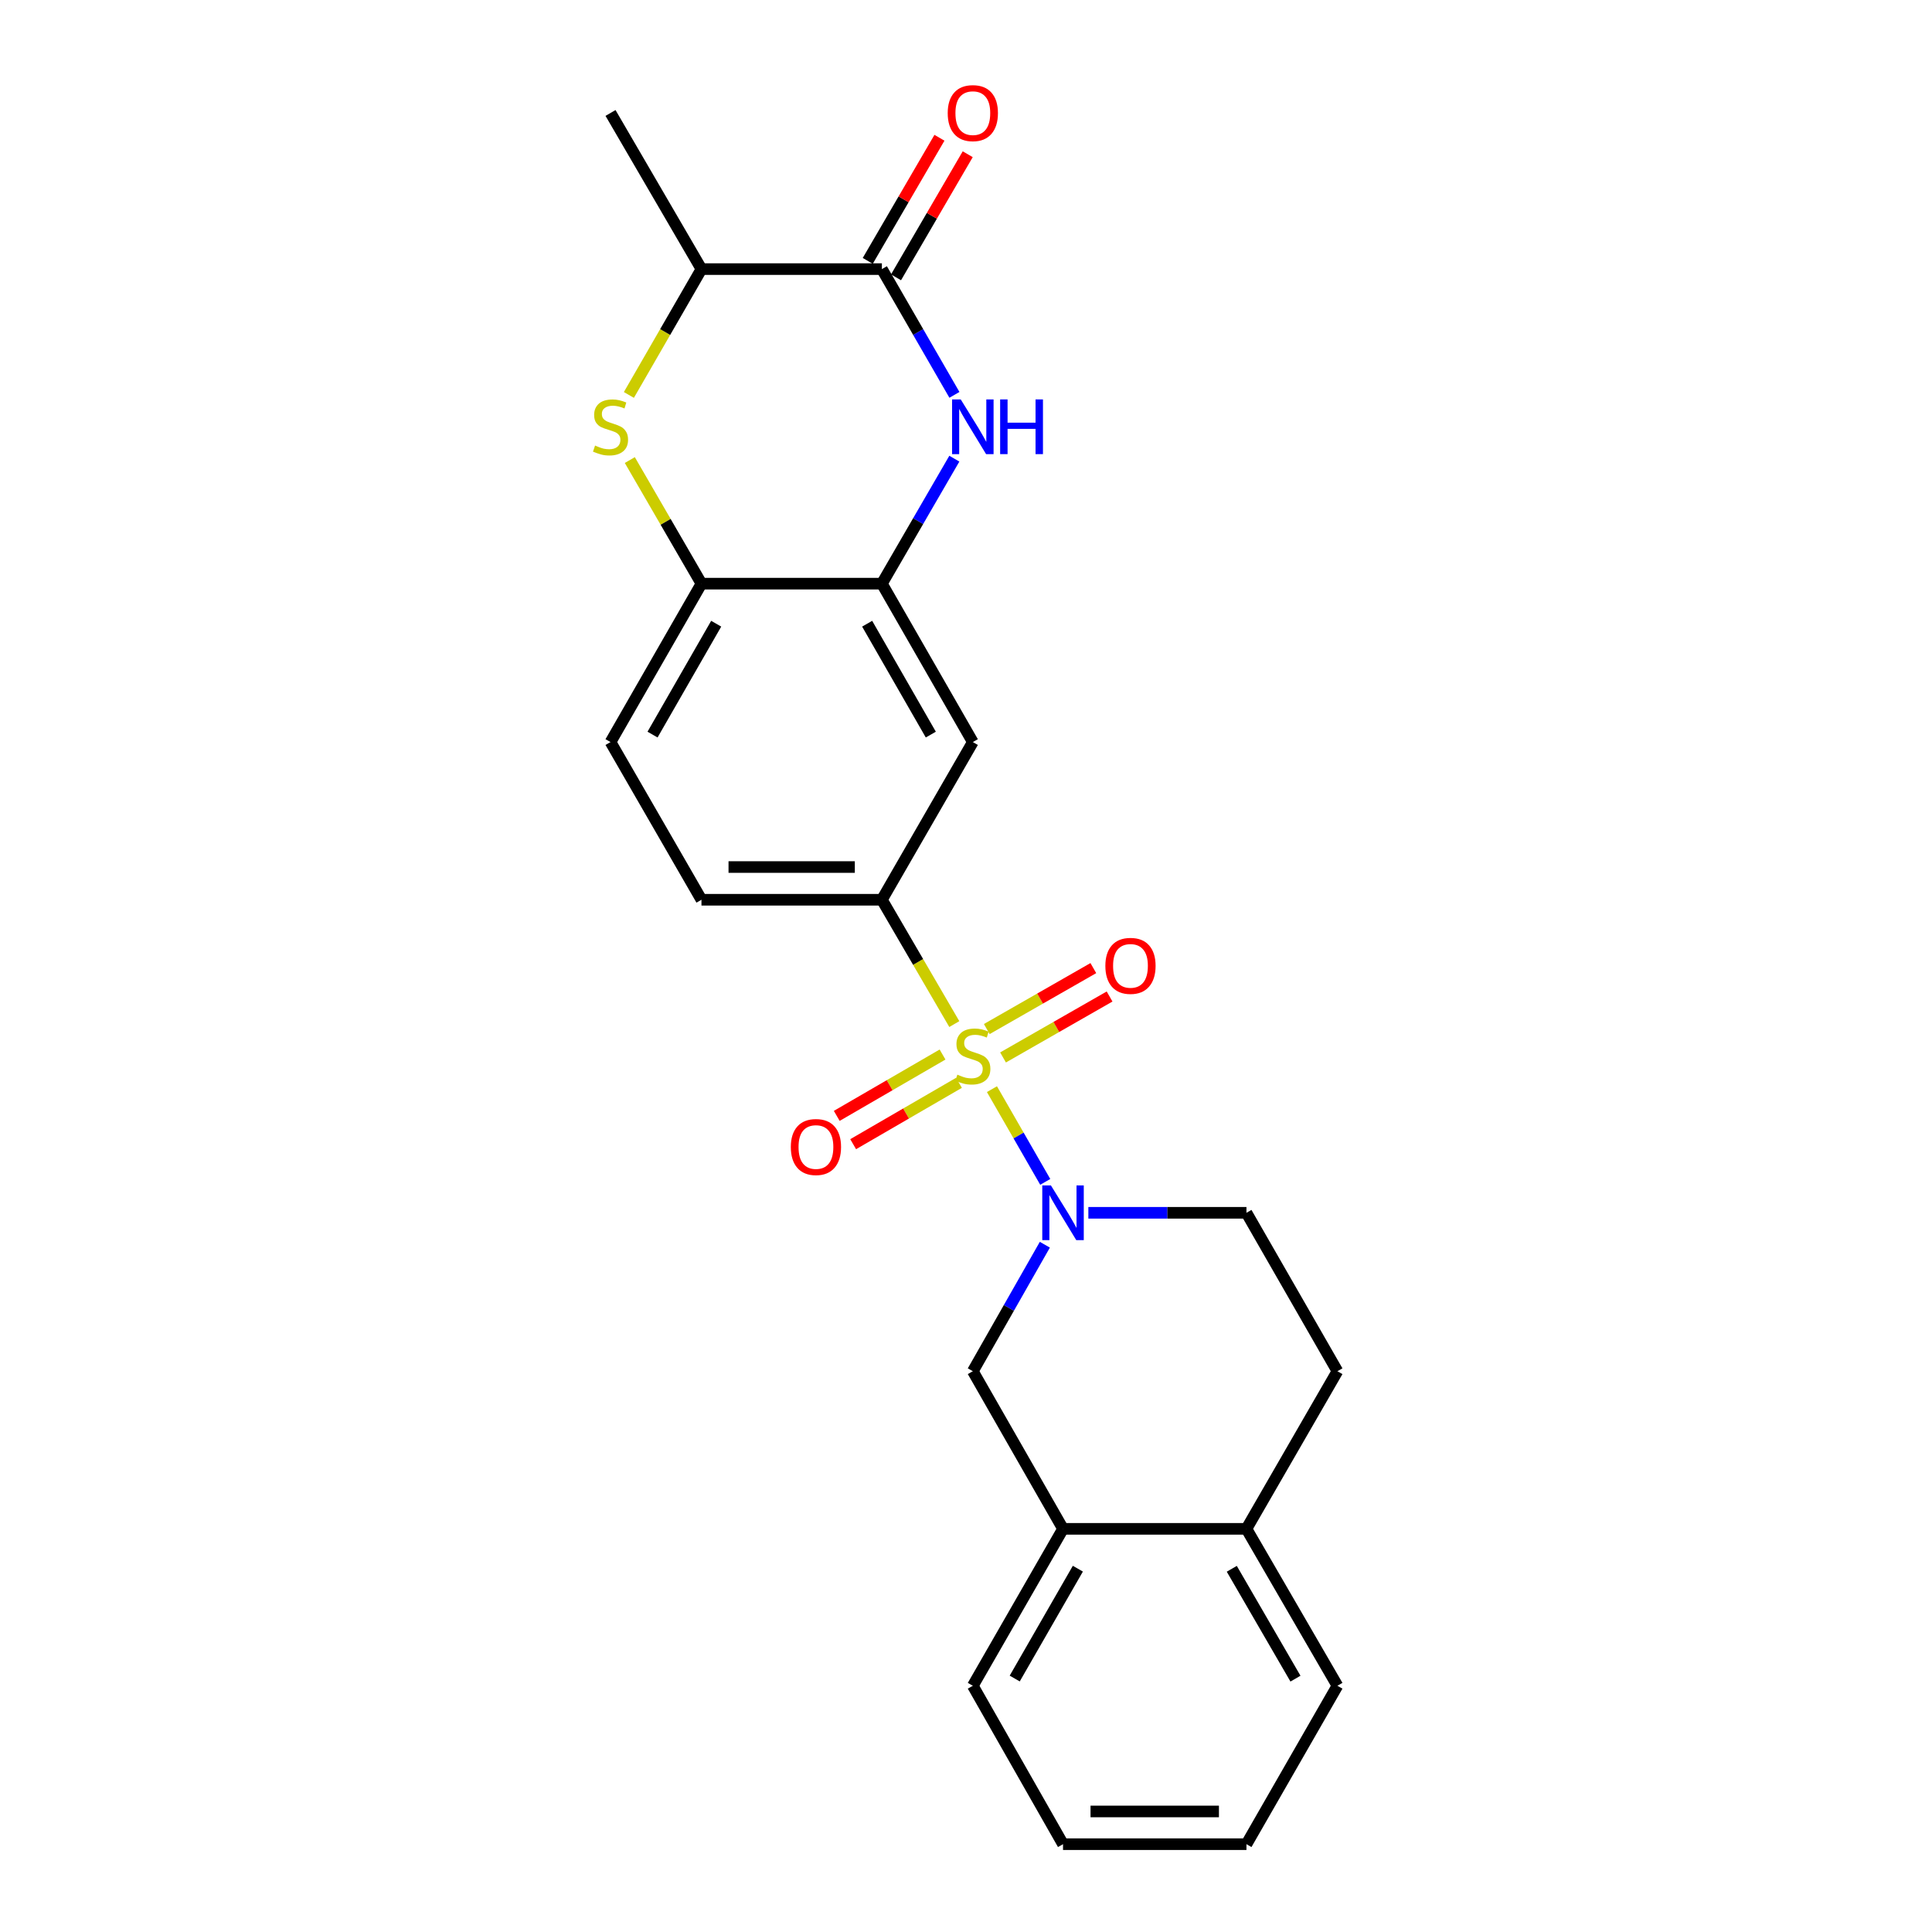 <?xml version='1.0' encoding='iso-8859-1'?>
<svg version='1.1' baseProfile='full'
              xmlns='http://www.w3.org/2000/svg'
                      xmlns:rdkit='http://www.rdkit.org/xml'
                      xmlns:xlink='http://www.w3.org/1999/xlink'
                  xml:space='preserve'
width='1000px' height='1000px' viewBox='0 0 1000 1000'>
<!-- END OF HEADER -->
<rect style='opacity:1.0;fill:#FFFFFF;stroke:none' width='1000' height='1000' x='0' y='0'> </rect>
<path class='bond-0' d='M 513.432,563.744 L 527.226,587.741' style='fill:none;fill-rule:evenodd;stroke:#CCCC00;stroke-width:6px;stroke-linecap:butt;stroke-linejoin:miter;stroke-opacity:1' />
<path class='bond-0' d='M 527.226,587.741 L 541.019,611.739' style='fill:none;fill-rule:evenodd;stroke:#0000FF;stroke-width:6px;stroke-linecap:butt;stroke-linejoin:miter;stroke-opacity:1' />
<path class='bond-3' d='M 493.947,530.064 L 475.205,497.888' style='fill:none;fill-rule:evenodd;stroke:#CCCC00;stroke-width:6px;stroke-linecap:butt;stroke-linejoin:miter;stroke-opacity:1' />
<path class='bond-3' d='M 475.205,497.888 L 456.463,465.713' style='fill:none;fill-rule:evenodd;stroke:#000000;stroke-width:6px;stroke-linecap:butt;stroke-linejoin:miter;stroke-opacity:1' />
<path class='bond-10' d='M 487.859,545.823 L 460.479,561.7' style='fill:none;fill-rule:evenodd;stroke:#CCCC00;stroke-width:6px;stroke-linecap:butt;stroke-linejoin:miter;stroke-opacity:1' />
<path class='bond-10' d='M 460.479,561.7 L 433.099,577.578' style='fill:none;fill-rule:evenodd;stroke:#FF0000;stroke-width:6px;stroke-linecap:butt;stroke-linejoin:miter;stroke-opacity:1' />
<path class='bond-10' d='M 496.355,560.473 L 468.974,576.35' style='fill:none;fill-rule:evenodd;stroke:#CCCC00;stroke-width:6px;stroke-linecap:butt;stroke-linejoin:miter;stroke-opacity:1' />
<path class='bond-10' d='M 468.974,576.35 L 441.594,592.228' style='fill:none;fill-rule:evenodd;stroke:#FF0000;stroke-width:6px;stroke-linecap:butt;stroke-linejoin:miter;stroke-opacity:1' />
<path class='bond-11' d='M 519.168,547.334 L 546.742,531.561' style='fill:none;fill-rule:evenodd;stroke:#CCCC00;stroke-width:6px;stroke-linecap:butt;stroke-linejoin:miter;stroke-opacity:1' />
<path class='bond-11' d='M 546.742,531.561 L 574.316,515.789' style='fill:none;fill-rule:evenodd;stroke:#FF0000;stroke-width:6px;stroke-linecap:butt;stroke-linejoin:miter;stroke-opacity:1' />
<path class='bond-11' d='M 510.76,532.634 L 538.334,516.861' style='fill:none;fill-rule:evenodd;stroke:#CCCC00;stroke-width:6px;stroke-linecap:butt;stroke-linejoin:miter;stroke-opacity:1' />
<path class='bond-11' d='M 538.334,516.861 L 565.908,501.089' style='fill:none;fill-rule:evenodd;stroke:#FF0000;stroke-width:6px;stroke-linecap:butt;stroke-linejoin:miter;stroke-opacity:1' />
<path class='bond-8' d='M 540.813,644.263 L 522.173,677.001' style='fill:none;fill-rule:evenodd;stroke:#0000FF;stroke-width:6px;stroke-linecap:butt;stroke-linejoin:miter;stroke-opacity:1' />
<path class='bond-8' d='M 522.173,677.001 L 503.534,709.739' style='fill:none;fill-rule:evenodd;stroke:#000000;stroke-width:6px;stroke-linecap:butt;stroke-linejoin:miter;stroke-opacity:1' />
<path class='bond-13' d='M 563.332,627.744 L 604.245,627.744' style='fill:none;fill-rule:evenodd;stroke:#0000FF;stroke-width:6px;stroke-linecap:butt;stroke-linejoin:miter;stroke-opacity:1' />
<path class='bond-13' d='M 604.245,627.744 L 645.158,627.744' style='fill:none;fill-rule:evenodd;stroke:#000000;stroke-width:6px;stroke-linecap:butt;stroke-linejoin:miter;stroke-opacity:1' />
<path class='bond-1' d='M 493.966,237.403 L 475.215,269.752' style='fill:none;fill-rule:evenodd;stroke:#0000FF;stroke-width:6px;stroke-linecap:butt;stroke-linejoin:miter;stroke-opacity:1' />
<path class='bond-1' d='M 475.215,269.752 L 456.463,302.101' style='fill:none;fill-rule:evenodd;stroke:#000000;stroke-width:6px;stroke-linecap:butt;stroke-linejoin:miter;stroke-opacity:1' />
<path class='bond-2' d='M 494.008,204.382 L 475.236,171.835' style='fill:none;fill-rule:evenodd;stroke:#0000FF;stroke-width:6px;stroke-linecap:butt;stroke-linejoin:miter;stroke-opacity:1' />
<path class='bond-2' d='M 475.236,171.835 L 456.463,139.288' style='fill:none;fill-rule:evenodd;stroke:#000000;stroke-width:6px;stroke-linecap:butt;stroke-linejoin:miter;stroke-opacity:1' />
<path class='bond-14' d='M 463.78,143.55 L 482.336,111.69' style='fill:none;fill-rule:evenodd;stroke:#000000;stroke-width:6px;stroke-linecap:butt;stroke-linejoin:miter;stroke-opacity:1' />
<path class='bond-14' d='M 482.336,111.69 L 500.892,79.83' style='fill:none;fill-rule:evenodd;stroke:#FF0000;stroke-width:6px;stroke-linecap:butt;stroke-linejoin:miter;stroke-opacity:1' />
<path class='bond-14' d='M 449.146,135.027 L 467.702,103.167' style='fill:none;fill-rule:evenodd;stroke:#000000;stroke-width:6px;stroke-linecap:butt;stroke-linejoin:miter;stroke-opacity:1' />
<path class='bond-14' d='M 467.702,103.167 L 486.258,71.307' style='fill:none;fill-rule:evenodd;stroke:#FF0000;stroke-width:6px;stroke-linecap:butt;stroke-linejoin:miter;stroke-opacity:1' />
<path class='bond-26' d='M 456.463,139.288 L 363.076,139.288' style='fill:none;fill-rule:evenodd;stroke:#000000;stroke-width:6px;stroke-linecap:butt;stroke-linejoin:miter;stroke-opacity:1' />
<path class='bond-6' d='M 456.463,465.713 L 503.534,384.095' style='fill:none;fill-rule:evenodd;stroke:#000000;stroke-width:6px;stroke-linecap:butt;stroke-linejoin:miter;stroke-opacity:1' />
<path class='bond-16' d='M 456.463,465.713 L 363.076,465.713' style='fill:none;fill-rule:evenodd;stroke:#000000;stroke-width:6px;stroke-linecap:butt;stroke-linejoin:miter;stroke-opacity:1' />
<path class='bond-16' d='M 442.455,448.778 L 377.084,448.778' style='fill:none;fill-rule:evenodd;stroke:#000000;stroke-width:6px;stroke-linecap:butt;stroke-linejoin:miter;stroke-opacity:1' />
<path class='bond-4' d='M 325.991,238.123 L 344.533,270.112' style='fill:none;fill-rule:evenodd;stroke:#CCCC00;stroke-width:6px;stroke-linecap:butt;stroke-linejoin:miter;stroke-opacity:1' />
<path class='bond-4' d='M 344.533,270.112 L 363.076,302.101' style='fill:none;fill-rule:evenodd;stroke:#000000;stroke-width:6px;stroke-linecap:butt;stroke-linejoin:miter;stroke-opacity:1' />
<path class='bond-9' d='M 325.508,204.422 L 344.292,171.855' style='fill:none;fill-rule:evenodd;stroke:#CCCC00;stroke-width:6px;stroke-linecap:butt;stroke-linejoin:miter;stroke-opacity:1' />
<path class='bond-9' d='M 344.292,171.855 L 363.076,139.288' style='fill:none;fill-rule:evenodd;stroke:#000000;stroke-width:6px;stroke-linecap:butt;stroke-linejoin:miter;stroke-opacity:1' />
<path class='bond-5' d='M 456.463,302.101 L 503.534,384.095' style='fill:none;fill-rule:evenodd;stroke:#000000;stroke-width:6px;stroke-linecap:butt;stroke-linejoin:miter;stroke-opacity:1' />
<path class='bond-5' d='M 448.837,322.831 L 481.786,380.227' style='fill:none;fill-rule:evenodd;stroke:#000000;stroke-width:6px;stroke-linecap:butt;stroke-linejoin:miter;stroke-opacity:1' />
<path class='bond-24' d='M 456.463,302.101 L 363.076,302.101' style='fill:none;fill-rule:evenodd;stroke:#000000;stroke-width:6px;stroke-linecap:butt;stroke-linejoin:miter;stroke-opacity:1' />
<path class='bond-7' d='M 363.076,302.101 L 316.005,384.095' style='fill:none;fill-rule:evenodd;stroke:#000000;stroke-width:6px;stroke-linecap:butt;stroke-linejoin:miter;stroke-opacity:1' />
<path class='bond-7' d='M 370.702,322.831 L 337.753,380.227' style='fill:none;fill-rule:evenodd;stroke:#000000;stroke-width:6px;stroke-linecap:butt;stroke-linejoin:miter;stroke-opacity:1' />
<path class='bond-12' d='M 503.534,709.739 L 550.218,791.328' style='fill:none;fill-rule:evenodd;stroke:#000000;stroke-width:6px;stroke-linecap:butt;stroke-linejoin:miter;stroke-opacity:1' />
<path class='bond-19' d='M 363.076,139.288 L 316.005,58.47' style='fill:none;fill-rule:evenodd;stroke:#000000;stroke-width:6px;stroke-linecap:butt;stroke-linejoin:miter;stroke-opacity:1' />
<path class='bond-20' d='M 550.218,791.328 L 503.534,872.551' style='fill:none;fill-rule:evenodd;stroke:#000000;stroke-width:6px;stroke-linecap:butt;stroke-linejoin:miter;stroke-opacity:1' />
<path class='bond-20' d='M 557.898,811.951 L 525.219,868.807' style='fill:none;fill-rule:evenodd;stroke:#000000;stroke-width:6px;stroke-linecap:butt;stroke-linejoin:miter;stroke-opacity:1' />
<path class='bond-25' d='M 550.218,791.328 L 645.158,791.328' style='fill:none;fill-rule:evenodd;stroke:#000000;stroke-width:6px;stroke-linecap:butt;stroke-linejoin:miter;stroke-opacity:1' />
<path class='bond-18' d='M 645.158,627.744 L 692.248,709.739' style='fill:none;fill-rule:evenodd;stroke:#000000;stroke-width:6px;stroke-linecap:butt;stroke-linejoin:miter;stroke-opacity:1' />
<path class='bond-15' d='M 645.158,791.328 L 692.248,709.739' style='fill:none;fill-rule:evenodd;stroke:#000000;stroke-width:6px;stroke-linecap:butt;stroke-linejoin:miter;stroke-opacity:1' />
<path class='bond-21' d='M 645.158,791.328 L 692.248,872.551' style='fill:none;fill-rule:evenodd;stroke:#000000;stroke-width:6px;stroke-linecap:butt;stroke-linejoin:miter;stroke-opacity:1' />
<path class='bond-21' d='M 637.571,812.006 L 670.533,868.862' style='fill:none;fill-rule:evenodd;stroke:#000000;stroke-width:6px;stroke-linecap:butt;stroke-linejoin:miter;stroke-opacity:1' />
<path class='bond-17' d='M 363.076,465.713 L 316.005,384.095' style='fill:none;fill-rule:evenodd;stroke:#000000;stroke-width:6px;stroke-linecap:butt;stroke-linejoin:miter;stroke-opacity:1' />
<path class='bond-22' d='M 503.534,872.551 L 550.218,954.545' style='fill:none;fill-rule:evenodd;stroke:#000000;stroke-width:6px;stroke-linecap:butt;stroke-linejoin:miter;stroke-opacity:1' />
<path class='bond-23' d='M 692.248,872.551 L 645.158,954.545' style='fill:none;fill-rule:evenodd;stroke:#000000;stroke-width:6px;stroke-linecap:butt;stroke-linejoin:miter;stroke-opacity:1' />
<path class='bond-27' d='M 550.218,954.545 L 645.158,954.545' style='fill:none;fill-rule:evenodd;stroke:#000000;stroke-width:6px;stroke-linecap:butt;stroke-linejoin:miter;stroke-opacity:1' />
<path class='bond-27' d='M 564.459,937.61 L 630.917,937.61' style='fill:none;fill-rule:evenodd;stroke:#000000;stroke-width:6px;stroke-linecap:butt;stroke-linejoin:miter;stroke-opacity:1' />
<path  class='atom-0' d='M 495.534 556.242
Q 495.854 556.362, 497.174 556.922
Q 498.494 557.482, 499.934 557.842
Q 501.414 558.162, 502.854 558.162
Q 505.534 558.162, 507.094 556.882
Q 508.654 555.562, 508.654 553.282
Q 508.654 551.722, 507.854 550.762
Q 507.094 549.802, 505.894 549.282
Q 504.694 548.762, 502.694 548.162
Q 500.174 547.402, 498.654 546.682
Q 497.174 545.962, 496.094 544.442
Q 495.054 542.922, 495.054 540.362
Q 495.054 536.802, 497.454 534.602
Q 499.894 532.402, 504.694 532.402
Q 507.974 532.402, 511.694 533.962
L 510.774 537.042
Q 507.374 535.642, 504.814 535.642
Q 502.054 535.642, 500.534 536.802
Q 499.014 537.922, 499.054 539.882
Q 499.054 541.402, 499.814 542.322
Q 500.614 543.242, 501.734 543.762
Q 502.894 544.282, 504.814 544.882
Q 507.374 545.682, 508.894 546.482
Q 510.414 547.282, 511.494 548.922
Q 512.614 550.522, 512.614 553.282
Q 512.614 557.202, 509.974 559.322
Q 507.374 561.402, 503.014 561.402
Q 500.494 561.402, 498.574 560.842
Q 496.694 560.322, 494.454 559.402
L 495.534 556.242
' fill='#CCCC00'/>
<path  class='atom-1' d='M 543.958 613.584
L 553.238 628.584
Q 554.158 630.064, 555.638 632.744
Q 557.118 635.424, 557.198 635.584
L 557.198 613.584
L 560.958 613.584
L 560.958 641.904
L 557.078 641.904
L 547.118 625.504
Q 545.958 623.584, 544.718 621.384
Q 543.518 619.184, 543.158 618.504
L 543.158 641.904
L 539.478 641.904
L 539.478 613.584
L 543.958 613.584
' fill='#0000FF'/>
<path  class='atom-2' d='M 497.274 206.737
L 506.554 221.737
Q 507.474 223.217, 508.954 225.897
Q 510.434 228.577, 510.514 228.737
L 510.514 206.737
L 514.274 206.737
L 514.274 235.057
L 510.394 235.057
L 500.434 218.657
Q 499.274 216.737, 498.034 214.537
Q 496.834 212.337, 496.474 211.657
L 496.474 235.057
L 492.794 235.057
L 492.794 206.737
L 497.274 206.737
' fill='#0000FF'/>
<path  class='atom-2' d='M 517.674 206.737
L 521.514 206.737
L 521.514 218.777
L 535.994 218.777
L 535.994 206.737
L 539.834 206.737
L 539.834 235.057
L 535.994 235.057
L 535.994 221.977
L 521.514 221.977
L 521.514 235.057
L 517.674 235.057
L 517.674 206.737
' fill='#0000FF'/>
<path  class='atom-5' d='M 308.005 230.617
Q 308.325 230.737, 309.645 231.297
Q 310.965 231.857, 312.405 232.217
Q 313.885 232.537, 315.325 232.537
Q 318.005 232.537, 319.565 231.257
Q 321.125 229.937, 321.125 227.657
Q 321.125 226.097, 320.325 225.137
Q 319.565 224.177, 318.365 223.657
Q 317.165 223.137, 315.165 222.537
Q 312.645 221.777, 311.125 221.057
Q 309.645 220.337, 308.565 218.817
Q 307.525 217.297, 307.525 214.737
Q 307.525 211.177, 309.925 208.977
Q 312.365 206.777, 317.165 206.777
Q 320.445 206.777, 324.165 208.337
L 323.245 211.417
Q 319.845 210.017, 317.285 210.017
Q 314.525 210.017, 313.005 211.177
Q 311.485 212.297, 311.525 214.257
Q 311.525 215.777, 312.285 216.697
Q 313.085 217.617, 314.205 218.137
Q 315.365 218.657, 317.285 219.257
Q 319.845 220.057, 321.365 220.857
Q 322.885 221.657, 323.965 223.297
Q 325.085 224.897, 325.085 227.657
Q 325.085 231.577, 322.445 233.697
Q 319.845 235.777, 315.485 235.777
Q 312.965 235.777, 311.045 235.217
Q 309.165 234.697, 306.925 233.777
L 308.005 230.617
' fill='#CCCC00'/>
<path  class='atom-11' d='M 409.33 593.691
Q 409.33 586.891, 412.69 583.091
Q 416.05 579.291, 422.33 579.291
Q 428.61 579.291, 431.97 583.091
Q 435.33 586.891, 435.33 593.691
Q 435.33 600.571, 431.93 604.491
Q 428.53 608.371, 422.33 608.371
Q 416.09 608.371, 412.69 604.491
Q 409.33 600.611, 409.33 593.691
M 422.33 605.171
Q 426.65 605.171, 428.97 602.291
Q 431.33 599.371, 431.33 593.691
Q 431.33 588.131, 428.97 585.331
Q 426.65 582.491, 422.33 582.491
Q 418.01 582.491, 415.65 585.291
Q 413.33 588.091, 413.33 593.691
Q 413.33 599.411, 415.65 602.291
Q 418.01 605.171, 422.33 605.171
' fill='#FF0000'/>
<path  class='atom-12' d='M 572.133 499.927
Q 572.133 493.127, 575.493 489.327
Q 578.853 485.527, 585.133 485.527
Q 591.413 485.527, 594.773 489.327
Q 598.133 493.127, 598.133 499.927
Q 598.133 506.807, 594.733 510.727
Q 591.333 514.607, 585.133 514.607
Q 578.893 514.607, 575.493 510.727
Q 572.133 506.847, 572.133 499.927
M 585.133 511.407
Q 589.453 511.407, 591.773 508.527
Q 594.133 505.607, 594.133 499.927
Q 594.133 494.367, 591.773 491.567
Q 589.453 488.727, 585.133 488.727
Q 580.813 488.727, 578.453 491.527
Q 576.133 494.327, 576.133 499.927
Q 576.133 505.647, 578.453 508.527
Q 580.813 511.407, 585.133 511.407
' fill='#FF0000'/>
<path  class='atom-15' d='M 490.534 58.55
Q 490.534 51.75, 493.894 47.95
Q 497.254 44.15, 503.534 44.15
Q 509.814 44.15, 513.174 47.95
Q 516.534 51.75, 516.534 58.55
Q 516.534 65.43, 513.134 69.35
Q 509.734 73.23, 503.534 73.23
Q 497.294 73.23, 493.894 69.35
Q 490.534 65.47, 490.534 58.55
M 503.534 70.03
Q 507.854 70.03, 510.174 67.15
Q 512.534 64.23, 512.534 58.55
Q 512.534 52.99, 510.174 50.19
Q 507.854 47.35, 503.534 47.35
Q 499.214 47.35, 496.854 50.15
Q 494.534 52.95, 494.534 58.55
Q 494.534 64.27, 496.854 67.15
Q 499.214 70.03, 503.534 70.03
' fill='#FF0000'/>
</svg>
